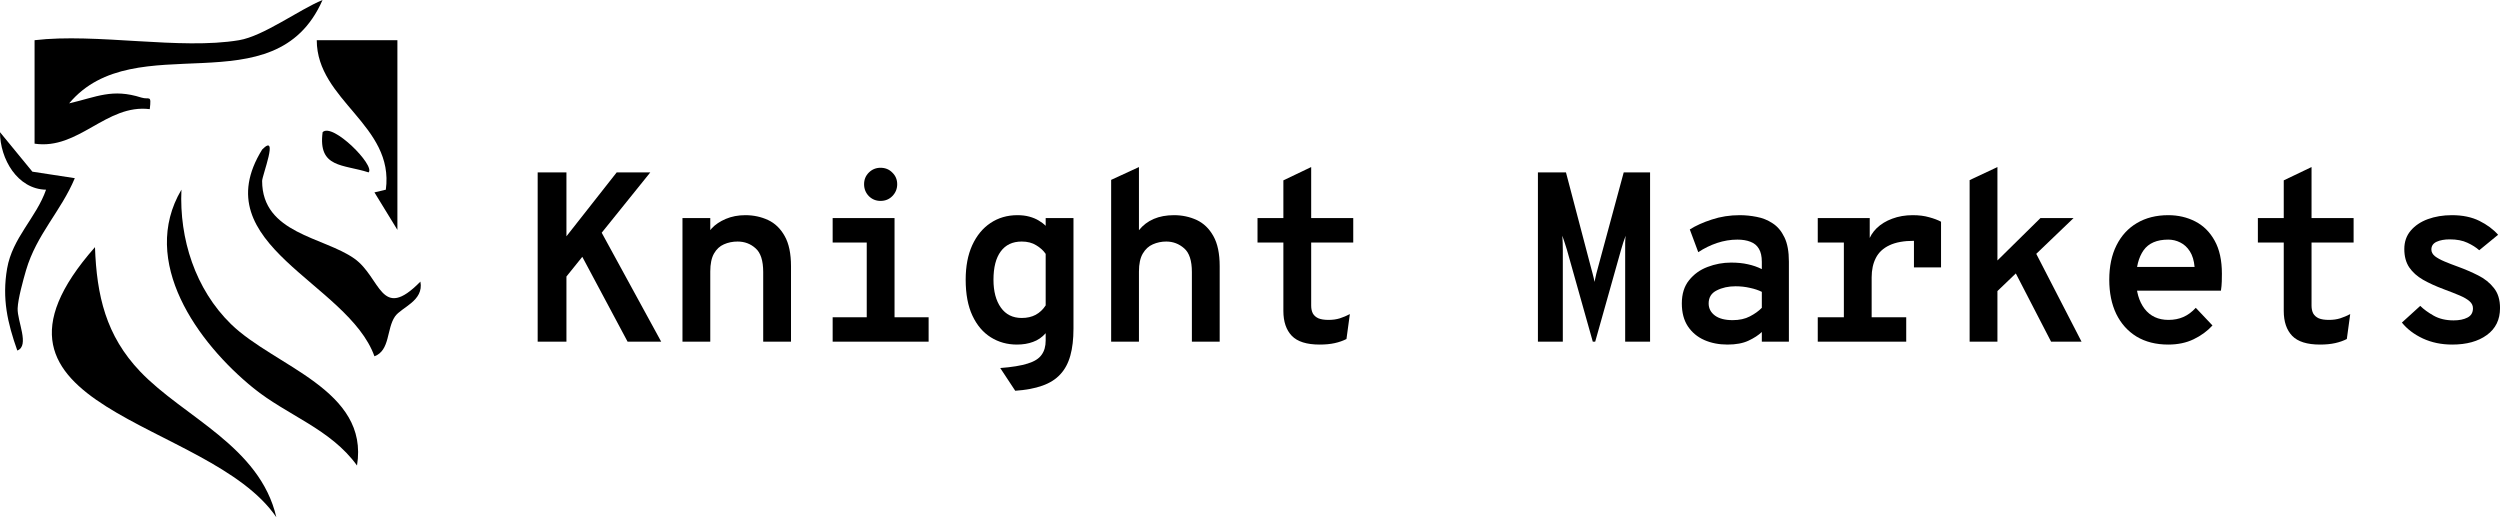 <svg width="174" height="36" viewBox="0 0 174 36" fill="none" xmlns="http://www.w3.org/2000/svg">
<path fill-rule="evenodd" clip-rule="evenodd" d="M9.757 25.86C12.783 29.033 18.088 31.05 19.233 36C14.569 29.123 -3.436 28.6 6.611 17.201C6.73 20.579 7.371 23.358 9.757 25.86Z" fill="black"/>
<path fill-rule="evenodd" clip-rule="evenodd" d="M16.637 2.798C18.34 2.513 20.813 0.675 22.449 0C19.115 7.589 9.407 1.707 4.812 7.195C6.744 6.745 7.808 6.144 9.836 6.79C10.396 6.969 10.549 6.542 10.424 7.597C7.394 7.222 5.475 10.457 2.406 9.999V2.798C6.694 2.29 12.554 3.484 16.637 2.798Z" fill="black"/>
<path fill-rule="evenodd" clip-rule="evenodd" d="M24.848 32.4C22.996 29.837 19.996 28.922 17.632 27.005C13.762 23.866 9.673 18.201 12.628 13.201C12.471 16.619 13.59 20.129 16.076 22.556C19.105 25.513 25.71 27.11 24.848 32.4Z" fill="black"/>
<path fill-rule="evenodd" clip-rule="evenodd" d="M29.26 19.6C29.515 20.951 27.935 21.38 27.489 22.03C26.898 22.892 27.155 24.392 26.061 24.798C24.222 19.658 14.121 17.064 18.247 10.407C19.436 9.202 18.242 12.221 18.244 12.596C18.249 16.259 22.513 16.483 24.658 17.994C26.524 19.313 26.484 22.435 29.26 19.6Z" fill="black"/>
<path fill-rule="evenodd" clip-rule="evenodd" d="M27.659 2.798V15.999L26.061 13.39L26.854 13.202C27.462 8.709 22.049 7 22.047 2.798H27.659Z" fill="black"/>
<path fill-rule="evenodd" clip-rule="evenodd" d="M5.206 12.401C4.246 14.701 2.546 16.308 1.812 18.81C1.609 19.507 1.251 20.803 1.228 21.463C1.194 22.355 2.081 24.067 1.204 24.397C0.518 22.46 0.137 20.783 0.494 18.693C0.862 16.545 2.534 15.14 3.205 13.203C1.209 13.166 0.002 11.058 0 9.201L2.253 11.948L5.206 12.401Z" fill="black"/>
<path fill-rule="evenodd" clip-rule="evenodd" d="M25.655 11.999C23.896 11.424 22.121 11.717 22.455 9.2C23.141 8.505 26.135 11.527 25.655 11.999Z" fill="black"/>
<path d="M170.671 23.982C169.925 23.982 169.247 23.842 168.636 23.561C168.024 23.275 167.536 22.905 167.172 22.451L168.45 21.289C168.686 21.525 168.997 21.752 169.384 21.971C169.771 22.19 170.234 22.299 170.772 22.299C171.159 22.299 171.479 22.235 171.731 22.105C171.989 21.976 172.118 21.76 172.118 21.457C172.118 21.267 172.039 21.104 171.882 20.969C171.725 20.829 171.495 20.694 171.193 20.565C170.89 20.436 170.52 20.29 170.082 20.128C169.538 19.925 169.059 19.707 168.644 19.471C168.235 19.235 167.915 18.949 167.685 18.613C167.455 18.27 167.34 17.844 167.34 17.333C167.34 16.834 167.486 16.41 167.778 16.062C168.075 15.709 168.473 15.439 168.972 15.254C169.477 15.069 170.037 14.976 170.654 14.976C171.395 14.976 172.031 15.108 172.564 15.372C173.097 15.636 173.531 15.959 173.868 16.34L172.555 17.417C172.337 17.221 172.062 17.047 171.731 16.895C171.4 16.738 170.991 16.66 170.503 16.66C170.133 16.66 169.827 16.716 169.586 16.828C169.345 16.94 169.224 17.12 169.224 17.367C169.224 17.541 169.306 17.695 169.468 17.83C169.637 17.959 169.861 18.082 170.141 18.2C170.422 18.318 170.733 18.439 171.075 18.562C171.568 18.742 172.037 18.944 172.48 19.168C172.928 19.392 173.293 19.684 173.573 20.043C173.859 20.397 174.002 20.863 174.002 21.441C174.002 22.248 173.697 22.874 173.085 23.317C172.48 23.761 171.675 23.982 170.671 23.982Z" fill="black"/>
<path d="M161.472 23.982C160.575 23.982 159.93 23.78 159.537 23.376C159.145 22.967 158.949 22.389 158.949 21.642V16.879H157.148V15.178H158.949V12.553L160.883 11.627V15.178H163.811V16.879H160.883V21.272C160.883 21.485 160.922 21.668 161.001 21.819C161.085 21.965 161.214 22.077 161.388 22.156C161.567 22.229 161.803 22.265 162.095 22.265C162.38 22.265 162.642 22.229 162.877 22.156C163.118 22.077 163.351 21.979 163.575 21.861L163.339 23.595C163.098 23.719 162.827 23.814 162.524 23.881C162.221 23.949 161.871 23.982 161.472 23.982Z" fill="black"/>
<path d="M150.91 23.982C150.057 23.982 149.323 23.797 148.706 23.427C148.094 23.051 147.623 22.526 147.293 21.853C146.967 21.174 146.805 20.38 146.805 19.471C146.805 18.54 146.973 17.74 147.309 17.072C147.646 16.399 148.12 15.883 148.731 15.524C149.348 15.159 150.074 14.976 150.91 14.976C151.599 14.976 152.227 15.122 152.794 15.414C153.36 15.706 153.809 16.152 154.14 16.752C154.476 17.353 154.644 18.119 154.644 19.05C154.644 19.202 154.642 19.381 154.636 19.589C154.63 19.796 154.611 20.01 154.577 20.229H148.285V18.579H152.743C152.704 18.136 152.595 17.774 152.415 17.493C152.236 17.212 152.014 17.008 151.751 16.879C151.487 16.744 151.207 16.677 150.91 16.677C150.119 16.677 149.547 16.924 149.194 17.417C148.846 17.911 148.672 18.584 148.672 19.437C148.672 20.285 148.868 20.969 149.261 21.491C149.659 22.007 150.214 22.265 150.926 22.265C151.308 22.265 151.653 22.198 151.961 22.063C152.269 21.929 152.558 21.715 152.827 21.424L153.988 22.652C153.629 23.045 153.192 23.365 152.676 23.612C152.166 23.859 151.577 23.982 150.91 23.982Z" fill="black"/>
<path d="M137.086 23.78V12.536L139.021 11.627V23.78H137.086ZM138.735 20.532V18.41L142.015 15.178H144.32L138.735 20.532ZM142.755 23.78L140.181 18.798L141.595 17.417L144.875 23.78H142.755Z" fill="black"/>
<path d="M126.516 23.78V22.08H128.333V16.879H126.516V15.178H130.133V17.081L130.032 16.828C130.138 16.475 130.335 16.158 130.621 15.877C130.912 15.597 131.271 15.378 131.697 15.221C132.129 15.058 132.606 14.976 133.127 14.976C133.559 14.976 133.94 15.024 134.271 15.12C134.602 15.209 134.877 15.313 135.096 15.431V18.613H133.211V16.003L134.036 16.845C133.867 16.817 133.71 16.797 133.565 16.786C133.424 16.769 133.307 16.761 133.211 16.761C132.505 16.761 131.936 16.865 131.504 17.072C131.072 17.274 130.758 17.566 130.562 17.948C130.365 18.329 130.267 18.781 130.267 19.303V22.08H132.673V23.78H126.516Z" fill="black"/>
<path d="M120.234 23.982C119.634 23.982 119.093 23.876 118.611 23.663C118.134 23.449 117.756 23.132 117.475 22.711C117.195 22.285 117.055 21.755 117.055 21.121C117.055 20.459 117.223 19.92 117.559 19.505C117.896 19.084 118.325 18.775 118.846 18.579C119.374 18.377 119.92 18.276 120.487 18.276C120.924 18.276 121.314 18.315 121.656 18.394C121.998 18.467 122.32 18.579 122.623 18.73V18.225C122.623 17.844 122.556 17.541 122.421 17.316C122.287 17.086 122.09 16.924 121.833 16.828C121.58 16.727 121.277 16.677 120.924 16.677C120.447 16.677 119.974 16.755 119.502 16.912C119.037 17.07 118.602 17.283 118.199 17.552L117.61 15.97C118.025 15.706 118.535 15.476 119.141 15.28C119.746 15.078 120.397 14.976 121.092 14.976C121.474 14.976 121.863 15.016 122.262 15.094C122.665 15.167 123.035 15.316 123.372 15.54C123.714 15.759 123.989 16.085 124.196 16.517C124.404 16.943 124.507 17.507 124.507 18.209V23.78H122.623V23.107C122.388 23.331 122.076 23.533 121.69 23.713C121.308 23.892 120.823 23.982 120.234 23.982ZM120.588 22.282C121.059 22.282 121.46 22.195 121.79 22.021C122.127 21.847 122.405 21.648 122.623 21.424V20.313C122.388 20.195 122.11 20.102 121.79 20.035C121.476 19.962 121.143 19.925 120.789 19.925C120.296 19.925 119.861 20.021 119.486 20.212C119.11 20.397 118.922 20.7 118.922 21.121C118.922 21.463 119.068 21.744 119.359 21.962C119.651 22.176 120.06 22.282 120.588 22.282Z" fill="black"/>
<path d="M107.039 23.78V11.997H108.991L110.69 18.461C110.735 18.629 110.788 18.828 110.85 19.059C110.911 19.283 110.953 19.471 110.976 19.622C111.004 19.471 111.046 19.283 111.102 19.059C111.164 18.828 111.217 18.629 111.262 18.461L113.011 11.997H114.845V23.78H113.112V17.384C113.112 17.255 113.112 17.089 113.112 16.887C113.118 16.685 113.129 16.525 113.146 16.407C113.095 16.548 113.039 16.705 112.978 16.879C112.922 17.053 112.871 17.221 112.826 17.384L111.026 23.78H110.858L109.058 17.384C109.013 17.221 108.96 17.053 108.898 16.879C108.842 16.699 108.789 16.542 108.738 16.407C108.749 16.525 108.758 16.685 108.763 16.887C108.769 17.089 108.772 17.255 108.772 17.384V23.78H107.039Z" fill="black"/>
<path d="M91.847 23.982C90.95 23.982 90.305 23.78 89.912 23.376C89.52 22.967 89.323 22.389 89.323 21.642V16.879H87.523V15.178H89.323V12.553L91.258 11.627V15.178H94.186V16.879H91.258V21.272C91.258 21.485 91.297 21.668 91.376 21.819C91.46 21.965 91.589 22.077 91.763 22.156C91.942 22.229 92.178 22.265 92.469 22.265C92.755 22.265 93.016 22.229 93.252 22.156C93.493 22.077 93.726 21.979 93.95 21.861L93.714 23.595C93.473 23.719 93.201 23.814 92.898 23.881C92.596 23.949 92.245 23.982 91.847 23.982Z" fill="black"/>
<path d="M77.336 23.78V12.519L79.271 11.627V16.02C79.831 15.324 80.644 14.976 81.71 14.976C82.282 14.976 82.809 15.089 83.291 15.313C83.774 15.538 84.161 15.911 84.452 16.433C84.744 16.949 84.89 17.647 84.89 18.528V23.78H82.955V18.932C82.955 18.141 82.775 17.591 82.417 17.283C82.058 16.968 81.643 16.811 81.172 16.811C80.841 16.811 80.53 16.876 80.238 17.005C79.952 17.128 79.719 17.342 79.54 17.645C79.36 17.948 79.271 18.366 79.271 18.899V23.78H77.336Z" fill="black"/>
<path d="M70.66 27.197L69.617 25.615C70.43 25.553 71.066 25.45 71.526 25.304C71.986 25.163 72.308 24.962 72.493 24.698C72.684 24.44 72.779 24.106 72.779 23.696V23.191C72.527 23.477 72.233 23.679 71.896 23.797C71.565 23.921 71.192 23.982 70.778 23.982C70.105 23.982 69.499 23.814 68.961 23.477C68.422 23.141 67.996 22.639 67.682 21.971C67.368 21.303 67.211 20.47 67.211 19.471C67.211 18.54 67.362 17.74 67.665 17.072C67.974 16.399 68.397 15.883 68.935 15.524C69.479 15.159 70.105 14.976 70.811 14.976C71.12 14.976 71.397 15.01 71.644 15.078C71.891 15.145 72.106 15.235 72.292 15.347C72.482 15.459 72.645 15.582 72.779 15.717V15.178H74.714V22.871C74.714 23.601 74.641 24.226 74.496 24.748C74.35 25.276 74.117 25.71 73.797 26.053C73.478 26.401 73.06 26.664 72.544 26.844C72.028 27.029 71.4 27.147 70.66 27.197ZM71.114 22.131C71.484 22.131 71.806 22.058 72.081 21.912C72.362 21.76 72.594 21.541 72.779 21.255V17.67C72.623 17.44 72.404 17.241 72.123 17.072C71.849 16.898 71.512 16.811 71.114 16.811C70.475 16.811 69.987 17.041 69.65 17.502C69.314 17.956 69.146 18.613 69.146 19.471C69.146 20.279 69.317 20.924 69.659 21.407C70.001 21.889 70.486 22.131 71.114 22.131Z" fill="black"/>
<path d="M60.325 23.78V15.178H62.26V23.78H60.325ZM57.953 23.78V22.08H64.632V23.78H57.953ZM57.953 16.879V15.178H61.587V16.879H57.953ZM61.284 13.983C60.965 13.983 60.693 13.871 60.468 13.647C60.249 13.417 60.14 13.142 60.14 12.822C60.14 12.502 60.249 12.233 60.468 12.014C60.693 11.789 60.965 11.677 61.284 11.677C61.615 11.677 61.89 11.789 62.108 12.014C62.333 12.233 62.445 12.502 62.445 12.822C62.445 13.142 62.333 13.417 62.108 13.647C61.89 13.871 61.615 13.983 61.284 13.983Z" fill="black"/>
<path d="M47.5 23.78V15.178H49.435V17.215L49.182 16.643C49.182 16.39 49.303 16.138 49.544 15.886C49.785 15.627 50.108 15.411 50.511 15.237C50.921 15.063 51.375 14.976 51.874 14.976C52.446 14.976 52.973 15.089 53.456 15.313C53.938 15.538 54.325 15.911 54.616 16.433C54.908 16.949 55.054 17.647 55.054 18.528V23.78H53.119V18.932C53.119 18.141 52.942 17.591 52.589 17.283C52.241 16.968 51.824 16.811 51.336 16.811C50.994 16.811 50.677 16.876 50.385 17.005C50.099 17.128 49.869 17.342 49.695 17.645C49.522 17.948 49.435 18.366 49.435 18.899V23.78H47.5Z" fill="black"/>
<path d="M39.256 19.454V16.66L42.923 11.997H45.262L39.256 19.454ZM37.422 23.78V11.997H39.424V23.78H37.422ZM43.68 23.78L40.4 17.636L41.745 15.953L46.019 23.78H43.68Z" fill="black"/>
</svg>
